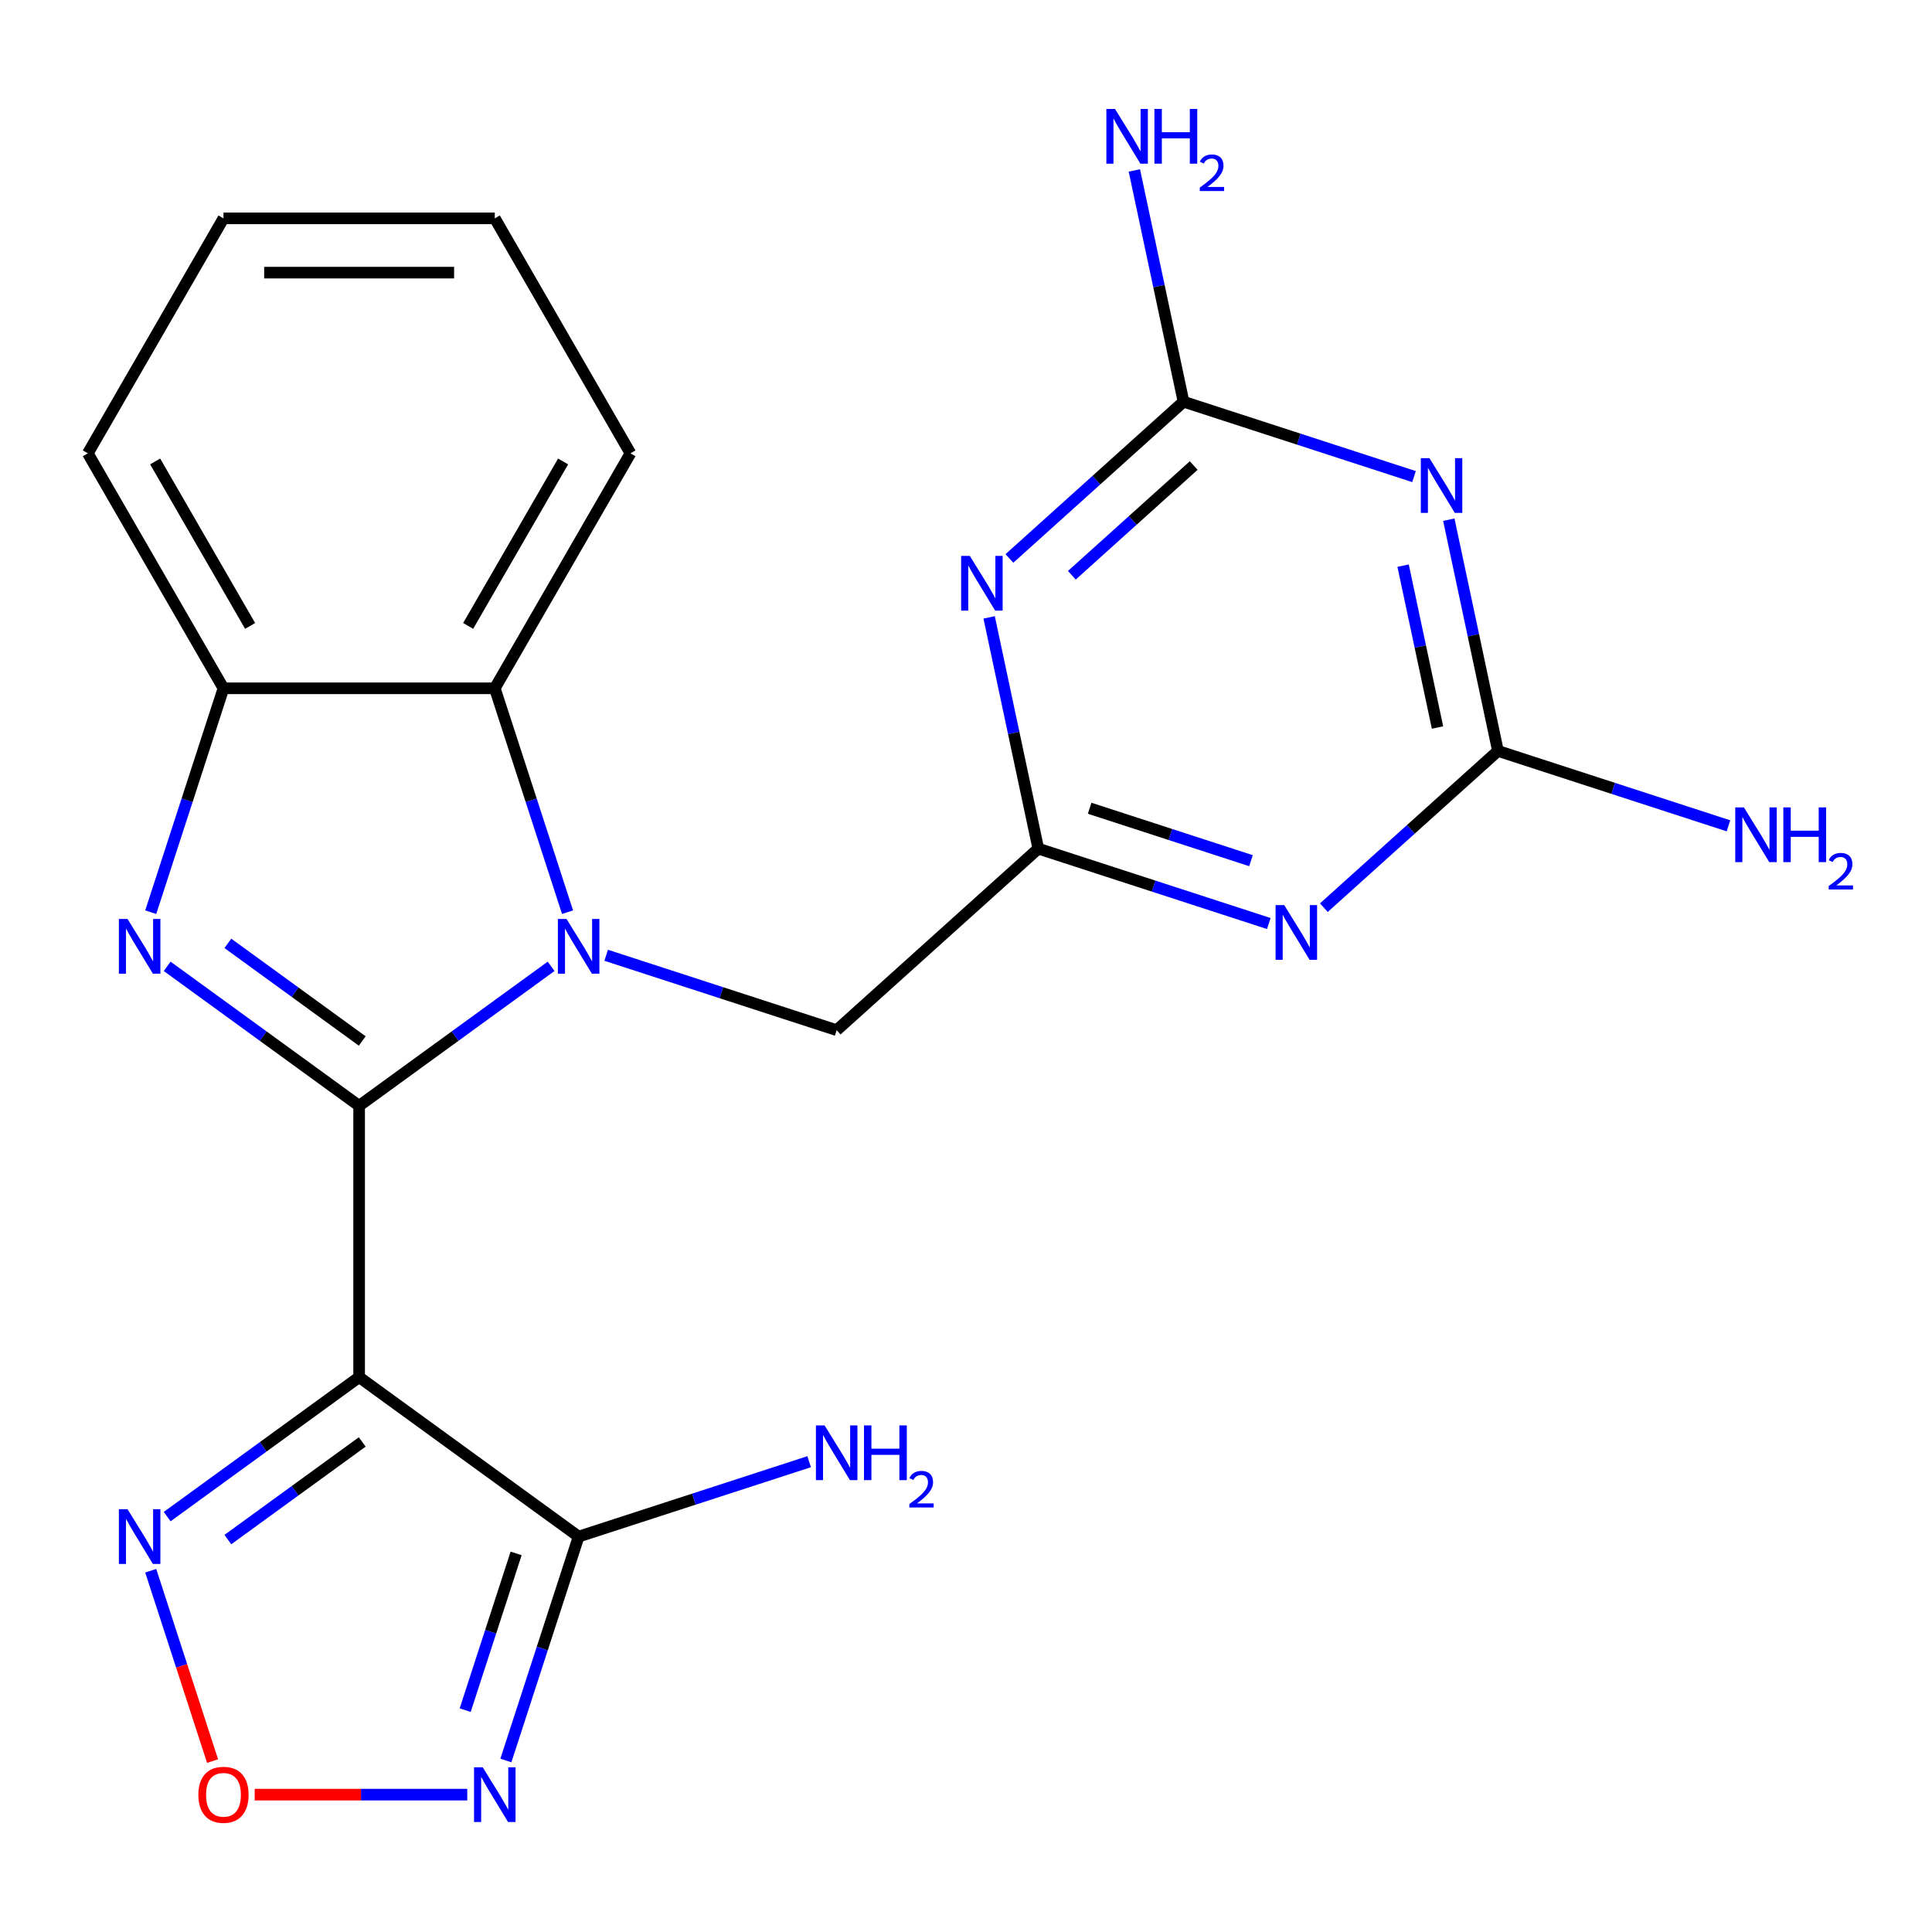 <?xml version='1.0' encoding='iso-8859-1'?>
<svg version='1.1' baseProfile='full'
              xmlns='http://www.w3.org/2000/svg'
                      xmlns:rdkit='http://www.rdkit.org/xml'
                      xmlns:xlink='http://www.w3.org/1999/xlink'
                  xml:space='preserve'
width='1000px' height='1000px' viewBox='0 0 1000 1000'>
<!-- END OF HEADER -->
<rect style='opacity:1.0;fill:#FFFFFF;stroke:none' width='1000' height='1000' x='0' y='0'> </rect>
<path class='bond-0' d='M 185.887,572.365 L 235.568,536.27' style='fill:none;fill-rule:evenodd;stroke:#000000;stroke-width:6px;stroke-linecap:butt;stroke-linejoin:miter;stroke-opacity:1' />
<path class='bond-0' d='M 235.568,536.27 L 285.249,500.174' style='fill:none;fill-rule:evenodd;stroke:#0000FF;stroke-width:6px;stroke-linecap:butt;stroke-linejoin:miter;stroke-opacity:1' />
<path class='bond-1' d='M 185.887,572.365 L 185.887,712.798' style='fill:none;fill-rule:evenodd;stroke:#000000;stroke-width:6px;stroke-linecap:butt;stroke-linejoin:miter;stroke-opacity:1' />
<path class='bond-2' d='M 185.887,572.365 L 136.207,536.27' style='fill:none;fill-rule:evenodd;stroke:#000000;stroke-width:6px;stroke-linecap:butt;stroke-linejoin:miter;stroke-opacity:1' />
<path class='bond-2' d='M 136.207,536.27 L 86.526,500.174' style='fill:none;fill-rule:evenodd;stroke:#0000FF;stroke-width:6px;stroke-linecap:butt;stroke-linejoin:miter;stroke-opacity:1' />
<path class='bond-2' d='M 187.492,538.814 L 152.715,513.547' style='fill:none;fill-rule:evenodd;stroke:#000000;stroke-width:6px;stroke-linecap:butt;stroke-linejoin:miter;stroke-opacity:1' />
<path class='bond-2' d='M 152.715,513.547 L 117.939,488.281' style='fill:none;fill-rule:evenodd;stroke:#0000FF;stroke-width:6px;stroke-linecap:butt;stroke-linejoin:miter;stroke-opacity:1' />
<path class='bond-12' d='M 293.758,472.15 L 274.931,414.205' style='fill:none;fill-rule:evenodd;stroke:#0000FF;stroke-width:6px;stroke-linecap:butt;stroke-linejoin:miter;stroke-opacity:1' />
<path class='bond-12' d='M 274.931,414.205 L 256.104,356.261' style='fill:none;fill-rule:evenodd;stroke:#000000;stroke-width:6px;stroke-linecap:butt;stroke-linejoin:miter;stroke-opacity:1' />
<path class='bond-15' d='M 313.751,494.451 L 373.405,513.834' style='fill:none;fill-rule:evenodd;stroke:#0000FF;stroke-width:6px;stroke-linecap:butt;stroke-linejoin:miter;stroke-opacity:1' />
<path class='bond-15' d='M 373.405,513.834 L 433.06,533.217' style='fill:none;fill-rule:evenodd;stroke:#000000;stroke-width:6px;stroke-linecap:butt;stroke-linejoin:miter;stroke-opacity:1' />
<path class='bond-3' d='M 185.887,712.798 L 299.5,795.342' style='fill:none;fill-rule:evenodd;stroke:#000000;stroke-width:6px;stroke-linecap:butt;stroke-linejoin:miter;stroke-opacity:1' />
<path class='bond-11' d='M 185.887,712.798 L 136.207,748.893' style='fill:none;fill-rule:evenodd;stroke:#000000;stroke-width:6px;stroke-linecap:butt;stroke-linejoin:miter;stroke-opacity:1' />
<path class='bond-11' d='M 136.207,748.893 L 86.526,784.989' style='fill:none;fill-rule:evenodd;stroke:#0000FF;stroke-width:6px;stroke-linecap:butt;stroke-linejoin:miter;stroke-opacity:1' />
<path class='bond-11' d='M 187.492,746.349 L 152.715,771.616' style='fill:none;fill-rule:evenodd;stroke:#000000;stroke-width:6px;stroke-linecap:butt;stroke-linejoin:miter;stroke-opacity:1' />
<path class='bond-11' d='M 152.715,771.616 L 117.939,796.882' style='fill:none;fill-rule:evenodd;stroke:#0000FF;stroke-width:6px;stroke-linecap:butt;stroke-linejoin:miter;stroke-opacity:1' />
<path class='bond-14' d='M 78.016,472.15 L 96.844,414.205' style='fill:none;fill-rule:evenodd;stroke:#0000FF;stroke-width:6px;stroke-linecap:butt;stroke-linejoin:miter;stroke-opacity:1' />
<path class='bond-14' d='M 96.844,414.205 L 115.671,356.261' style='fill:none;fill-rule:evenodd;stroke:#000000;stroke-width:6px;stroke-linecap:butt;stroke-linejoin:miter;stroke-opacity:1' />
<path class='bond-10' d='M 299.5,795.342 L 280.673,853.287' style='fill:none;fill-rule:evenodd;stroke:#000000;stroke-width:6px;stroke-linecap:butt;stroke-linejoin:miter;stroke-opacity:1' />
<path class='bond-10' d='M 280.673,853.287 L 261.846,911.231' style='fill:none;fill-rule:evenodd;stroke:#0000FF;stroke-width:6px;stroke-linecap:butt;stroke-linejoin:miter;stroke-opacity:1' />
<path class='bond-10' d='M 267.14,804.046 L 253.961,844.608' style='fill:none;fill-rule:evenodd;stroke:#000000;stroke-width:6px;stroke-linecap:butt;stroke-linejoin:miter;stroke-opacity:1' />
<path class='bond-10' d='M 253.961,844.608 L 240.782,885.169' style='fill:none;fill-rule:evenodd;stroke:#0000FF;stroke-width:6px;stroke-linecap:butt;stroke-linejoin:miter;stroke-opacity:1' />
<path class='bond-16' d='M 299.5,795.342 L 359.154,775.959' style='fill:none;fill-rule:evenodd;stroke:#000000;stroke-width:6px;stroke-linecap:butt;stroke-linejoin:miter;stroke-opacity:1' />
<path class='bond-16' d='M 359.154,775.959 L 418.809,756.577' style='fill:none;fill-rule:evenodd;stroke:#0000FF;stroke-width:6px;stroke-linecap:butt;stroke-linejoin:miter;stroke-opacity:1' />
<path class='bond-4' d='M 749.902,268.984 L 762.623,328.83' style='fill:none;fill-rule:evenodd;stroke:#0000FF;stroke-width:6px;stroke-linecap:butt;stroke-linejoin:miter;stroke-opacity:1' />
<path class='bond-4' d='M 762.623,328.83 L 775.343,388.677' style='fill:none;fill-rule:evenodd;stroke:#000000;stroke-width:6px;stroke-linecap:butt;stroke-linejoin:miter;stroke-opacity:1' />
<path class='bond-4' d='M 726.245,292.777 L 735.15,334.67' style='fill:none;fill-rule:evenodd;stroke:#0000FF;stroke-width:6px;stroke-linecap:butt;stroke-linejoin:miter;stroke-opacity:1' />
<path class='bond-4' d='M 735.15,334.67 L 744.054,376.563' style='fill:none;fill-rule:evenodd;stroke:#000000;stroke-width:6px;stroke-linecap:butt;stroke-linejoin:miter;stroke-opacity:1' />
<path class='bond-26' d='M 731.895,246.683 L 672.24,227.3' style='fill:none;fill-rule:evenodd;stroke:#0000FF;stroke-width:6px;stroke-linecap:butt;stroke-linejoin:miter;stroke-opacity:1' />
<path class='bond-26' d='M 672.24,227.3 L 612.586,207.917' style='fill:none;fill-rule:evenodd;stroke:#000000;stroke-width:6px;stroke-linecap:butt;stroke-linejoin:miter;stroke-opacity:1' />
<path class='bond-5' d='M 511.98,319.556 L 524.701,379.402' style='fill:none;fill-rule:evenodd;stroke:#0000FF;stroke-width:6px;stroke-linecap:butt;stroke-linejoin:miter;stroke-opacity:1' />
<path class='bond-5' d='M 524.701,379.402 L 537.422,439.249' style='fill:none;fill-rule:evenodd;stroke:#000000;stroke-width:6px;stroke-linecap:butt;stroke-linejoin:miter;stroke-opacity:1' />
<path class='bond-9' d='M 522.475,289.053 L 567.53,248.485' style='fill:none;fill-rule:evenodd;stroke:#0000FF;stroke-width:6px;stroke-linecap:butt;stroke-linejoin:miter;stroke-opacity:1' />
<path class='bond-9' d='M 567.53,248.485 L 612.586,207.917' style='fill:none;fill-rule:evenodd;stroke:#000000;stroke-width:6px;stroke-linecap:butt;stroke-linejoin:miter;stroke-opacity:1' />
<path class='bond-9' d='M 554.785,297.755 L 586.324,269.357' style='fill:none;fill-rule:evenodd;stroke:#0000FF;stroke-width:6px;stroke-linecap:butt;stroke-linejoin:miter;stroke-opacity:1' />
<path class='bond-9' d='M 586.324,269.357 L 617.863,240.96' style='fill:none;fill-rule:evenodd;stroke:#000000;stroke-width:6px;stroke-linecap:butt;stroke-linejoin:miter;stroke-opacity:1' />
<path class='bond-6' d='M 656.73,478.015 L 597.076,458.632' style='fill:none;fill-rule:evenodd;stroke:#0000FF;stroke-width:6px;stroke-linecap:butt;stroke-linejoin:miter;stroke-opacity:1' />
<path class='bond-6' d='M 597.076,458.632 L 537.422,439.249' style='fill:none;fill-rule:evenodd;stroke:#000000;stroke-width:6px;stroke-linecap:butt;stroke-linejoin:miter;stroke-opacity:1' />
<path class='bond-6' d='M 647.513,445.488 L 605.755,431.92' style='fill:none;fill-rule:evenodd;stroke:#0000FF;stroke-width:6px;stroke-linecap:butt;stroke-linejoin:miter;stroke-opacity:1' />
<path class='bond-6' d='M 605.755,431.92 L 563.997,418.352' style='fill:none;fill-rule:evenodd;stroke:#000000;stroke-width:6px;stroke-linecap:butt;stroke-linejoin:miter;stroke-opacity:1' />
<path class='bond-8' d='M 685.232,469.813 L 730.288,429.245' style='fill:none;fill-rule:evenodd;stroke:#0000FF;stroke-width:6px;stroke-linecap:butt;stroke-linejoin:miter;stroke-opacity:1' />
<path class='bond-8' d='M 730.288,429.245 L 775.343,388.677' style='fill:none;fill-rule:evenodd;stroke:#000000;stroke-width:6px;stroke-linecap:butt;stroke-linejoin:miter;stroke-opacity:1' />
<path class='bond-7' d='M 537.422,439.249 L 433.06,533.217' style='fill:none;fill-rule:evenodd;stroke:#000000;stroke-width:6px;stroke-linecap:butt;stroke-linejoin:miter;stroke-opacity:1' />
<path class='bond-18' d='M 775.343,388.677 L 834.998,408.06' style='fill:none;fill-rule:evenodd;stroke:#000000;stroke-width:6px;stroke-linecap:butt;stroke-linejoin:miter;stroke-opacity:1' />
<path class='bond-18' d='M 834.998,408.06 L 894.652,427.443' style='fill:none;fill-rule:evenodd;stroke:#0000FF;stroke-width:6px;stroke-linecap:butt;stroke-linejoin:miter;stroke-opacity:1' />
<path class='bond-17' d='M 612.586,207.917 L 599.865,148.07' style='fill:none;fill-rule:evenodd;stroke:#000000;stroke-width:6px;stroke-linecap:butt;stroke-linejoin:miter;stroke-opacity:1' />
<path class='bond-17' d='M 599.865,148.07 L 587.144,88.224' style='fill:none;fill-rule:evenodd;stroke:#0000FF;stroke-width:6px;stroke-linecap:butt;stroke-linejoin:miter;stroke-opacity:1' />
<path class='bond-24' d='M 241.853,928.902 L 186.839,928.902' style='fill:none;fill-rule:evenodd;stroke:#0000FF;stroke-width:6px;stroke-linecap:butt;stroke-linejoin:miter;stroke-opacity:1' />
<path class='bond-24' d='M 186.839,928.902 L 131.826,928.902' style='fill:none;fill-rule:evenodd;stroke:#FF0000;stroke-width:6px;stroke-linecap:butt;stroke-linejoin:miter;stroke-opacity:1' />
<path class='bond-13' d='M 78.016,813.013 L 94.022,862.274' style='fill:none;fill-rule:evenodd;stroke:#0000FF;stroke-width:6px;stroke-linecap:butt;stroke-linejoin:miter;stroke-opacity:1' />
<path class='bond-13' d='M 94.022,862.274 L 110.028,911.536' style='fill:none;fill-rule:evenodd;stroke:#FF0000;stroke-width:6px;stroke-linecap:butt;stroke-linejoin:miter;stroke-opacity:1' />
<path class='bond-19' d='M 256.104,356.261 L 326.32,234.643' style='fill:none;fill-rule:evenodd;stroke:#000000;stroke-width:6px;stroke-linecap:butt;stroke-linejoin:miter;stroke-opacity:1' />
<path class='bond-19' d='M 242.313,323.975 L 291.464,238.842' style='fill:none;fill-rule:evenodd;stroke:#000000;stroke-width:6px;stroke-linecap:butt;stroke-linejoin:miter;stroke-opacity:1' />
<path class='bond-23' d='M 256.104,356.261 L 115.671,356.261' style='fill:none;fill-rule:evenodd;stroke:#000000;stroke-width:6px;stroke-linecap:butt;stroke-linejoin:miter;stroke-opacity:1' />
<path class='bond-20' d='M 115.671,356.261 L 45.455,234.643' style='fill:none;fill-rule:evenodd;stroke:#000000;stroke-width:6px;stroke-linecap:butt;stroke-linejoin:miter;stroke-opacity:1' />
<path class='bond-20' d='M 129.462,323.975 L 80.311,238.842' style='fill:none;fill-rule:evenodd;stroke:#000000;stroke-width:6px;stroke-linecap:butt;stroke-linejoin:miter;stroke-opacity:1' />
<path class='bond-21' d='M 326.32,234.643 L 256.104,113.024' style='fill:none;fill-rule:evenodd;stroke:#000000;stroke-width:6px;stroke-linecap:butt;stroke-linejoin:miter;stroke-opacity:1' />
<path class='bond-22' d='M 45.455,234.643 L 115.671,113.024' style='fill:none;fill-rule:evenodd;stroke:#000000;stroke-width:6px;stroke-linecap:butt;stroke-linejoin:miter;stroke-opacity:1' />
<path class='bond-25' d='M 256.104,113.024 L 115.671,113.024' style='fill:none;fill-rule:evenodd;stroke:#000000;stroke-width:6px;stroke-linecap:butt;stroke-linejoin:miter;stroke-opacity:1' />
<path class='bond-25' d='M 235.039,141.111 L 136.736,141.111' style='fill:none;fill-rule:evenodd;stroke:#000000;stroke-width:6px;stroke-linecap:butt;stroke-linejoin:miter;stroke-opacity:1' />
<path  class='atom-1' d='M 293.24 475.661
L 302.52 490.661
Q 303.44 492.141, 304.92 494.821
Q 306.4 497.501, 306.48 497.661
L 306.48 475.661
L 310.24 475.661
L 310.24 503.981
L 306.36 503.981
L 296.4 487.581
Q 295.24 485.661, 294 483.461
Q 292.8 481.261, 292.44 480.581
L 292.44 503.981
L 288.76 503.981
L 288.76 475.661
L 293.24 475.661
' fill='#0000FF'/>
<path  class='atom-3' d='M 66.015 475.661
L 75.295 490.661
Q 76.215 492.141, 77.695 494.821
Q 79.175 497.501, 79.255 497.661
L 79.255 475.661
L 83.015 475.661
L 83.015 503.981
L 79.135 503.981
L 69.175 487.581
Q 68.015 485.661, 66.775 483.461
Q 65.575 481.261, 65.215 480.581
L 65.215 503.981
L 61.535 503.981
L 61.535 475.661
L 66.015 475.661
' fill='#0000FF'/>
<path  class='atom-5' d='M 739.886 237.153
L 749.166 252.153
Q 750.086 253.633, 751.566 256.313
Q 753.046 258.993, 753.126 259.153
L 753.126 237.153
L 756.886 237.153
L 756.886 265.473
L 753.006 265.473
L 743.046 249.073
Q 741.886 247.153, 740.646 244.953
Q 739.446 242.753, 739.086 242.073
L 739.086 265.473
L 735.406 265.473
L 735.406 237.153
L 739.886 237.153
' fill='#0000FF'/>
<path  class='atom-6' d='M 501.964 287.725
L 511.244 302.725
Q 512.164 304.205, 513.644 306.885
Q 515.124 309.565, 515.204 309.725
L 515.204 287.725
L 518.964 287.725
L 518.964 316.045
L 515.084 316.045
L 505.124 299.645
Q 503.964 297.725, 502.724 295.525
Q 501.524 293.325, 501.164 292.645
L 501.164 316.045
L 497.484 316.045
L 497.484 287.725
L 501.964 287.725
' fill='#0000FF'/>
<path  class='atom-7' d='M 664.721 468.485
L 674.001 483.485
Q 674.921 484.965, 676.401 487.645
Q 677.881 490.325, 677.961 490.485
L 677.961 468.485
L 681.721 468.485
L 681.721 496.805
L 677.841 496.805
L 667.881 480.405
Q 666.721 478.485, 665.481 476.285
Q 664.281 474.085, 663.921 473.405
L 663.921 496.805
L 660.241 496.805
L 660.241 468.485
L 664.721 468.485
' fill='#0000FF'/>
<path  class='atom-11' d='M 249.844 914.742
L 259.124 929.742
Q 260.044 931.222, 261.524 933.902
Q 263.004 936.582, 263.084 936.742
L 263.084 914.742
L 266.844 914.742
L 266.844 943.062
L 262.964 943.062
L 253.004 926.662
Q 251.844 924.742, 250.604 922.542
Q 249.404 920.342, 249.044 919.662
L 249.044 943.062
L 245.364 943.062
L 245.364 914.742
L 249.844 914.742
' fill='#0000FF'/>
<path  class='atom-12' d='M 66.015 781.182
L 75.295 796.182
Q 76.215 797.662, 77.695 800.342
Q 79.175 803.022, 79.255 803.182
L 79.255 781.182
L 83.015 781.182
L 83.015 809.502
L 79.135 809.502
L 69.175 793.102
Q 68.015 791.182, 66.775 788.982
Q 65.575 786.782, 65.215 786.102
L 65.215 809.502
L 61.535 809.502
L 61.535 781.182
L 66.015 781.182
' fill='#0000FF'/>
<path  class='atom-14' d='M 102.671 928.982
Q 102.671 922.182, 106.031 918.382
Q 109.391 914.582, 115.671 914.582
Q 121.951 914.582, 125.311 918.382
Q 128.671 922.182, 128.671 928.982
Q 128.671 935.862, 125.271 939.782
Q 121.871 943.662, 115.671 943.662
Q 109.431 943.662, 106.031 939.782
Q 102.671 935.902, 102.671 928.982
M 115.671 940.462
Q 119.991 940.462, 122.311 937.582
Q 124.671 934.662, 124.671 928.982
Q 124.671 923.422, 122.311 920.622
Q 119.991 917.782, 115.671 917.782
Q 111.351 917.782, 108.991 920.582
Q 106.671 923.382, 106.671 928.982
Q 106.671 934.702, 108.991 937.582
Q 111.351 940.462, 115.671 940.462
' fill='#FF0000'/>
<path  class='atom-17' d='M 426.8 737.786
L 436.08 752.786
Q 437 754.266, 438.48 756.946
Q 439.96 759.626, 440.04 759.786
L 440.04 737.786
L 443.8 737.786
L 443.8 766.106
L 439.92 766.106
L 429.96 749.706
Q 428.8 747.786, 427.56 745.586
Q 426.36 743.386, 426 742.706
L 426 766.106
L 422.32 766.106
L 422.32 737.786
L 426.8 737.786
' fill='#0000FF'/>
<path  class='atom-17' d='M 447.2 737.786
L 451.04 737.786
L 451.04 749.826
L 465.52 749.826
L 465.52 737.786
L 469.36 737.786
L 469.36 766.106
L 465.52 766.106
L 465.52 753.026
L 451.04 753.026
L 451.04 766.106
L 447.2 766.106
L 447.2 737.786
' fill='#0000FF'/>
<path  class='atom-17' d='M 470.732 765.113
Q 471.419 763.344, 473.056 762.367
Q 474.692 761.364, 476.963 761.364
Q 479.788 761.364, 481.372 762.895
Q 482.956 764.426, 482.956 767.145
Q 482.956 769.917, 480.896 772.505
Q 478.864 775.092, 474.64 778.154
L 483.272 778.154
L 483.272 780.266
L 470.68 780.266
L 470.68 778.497
Q 474.164 776.016, 476.224 774.168
Q 478.309 772.32, 479.312 770.657
Q 480.316 768.993, 480.316 767.277
Q 480.316 765.482, 479.418 764.479
Q 478.52 763.476, 476.963 763.476
Q 475.458 763.476, 474.455 764.083
Q 473.452 764.69, 472.739 766.037
L 470.732 765.113
' fill='#0000FF'/>
<path  class='atom-18' d='M 577.128 56.393
L 586.408 71.393
Q 587.328 72.873, 588.808 75.553
Q 590.288 78.233, 590.368 78.393
L 590.368 56.393
L 594.128 56.393
L 594.128 84.713
L 590.248 84.713
L 580.288 68.313
Q 579.128 66.393, 577.888 64.193
Q 576.688 61.993, 576.328 61.313
L 576.328 84.713
L 572.648 84.713
L 572.648 56.393
L 577.128 56.393
' fill='#0000FF'/>
<path  class='atom-18' d='M 597.528 56.393
L 601.368 56.393
L 601.368 68.433
L 615.848 68.433
L 615.848 56.393
L 619.688 56.393
L 619.688 84.713
L 615.848 84.713
L 615.848 71.633
L 601.368 71.633
L 601.368 84.713
L 597.528 84.713
L 597.528 56.393
' fill='#0000FF'/>
<path  class='atom-18' d='M 621.061 83.719
Q 621.748 81.95, 623.384 80.973
Q 625.021 79.97, 627.292 79.97
Q 630.116 79.97, 631.7 81.501
Q 633.284 83.033, 633.284 85.752
Q 633.284 88.524, 631.225 91.111
Q 629.192 93.698, 624.968 96.761
L 633.601 96.761
L 633.601 98.873
L 621.008 98.873
L 621.008 97.104
Q 624.493 94.622, 626.552 92.774
Q 628.638 90.926, 629.641 89.263
Q 630.644 87.6, 630.644 85.884
Q 630.644 84.089, 629.747 83.085
Q 628.849 82.082, 627.292 82.082
Q 625.787 82.082, 624.784 82.689
Q 623.78 83.297, 623.068 84.643
L 621.061 83.719
' fill='#0000FF'/>
<path  class='atom-19' d='M 902.643 417.913
L 911.923 432.913
Q 912.843 434.393, 914.323 437.073
Q 915.803 439.753, 915.883 439.913
L 915.883 417.913
L 919.643 417.913
L 919.643 446.233
L 915.763 446.233
L 905.803 429.833
Q 904.643 427.913, 903.403 425.713
Q 902.203 423.513, 901.843 422.833
L 901.843 446.233
L 898.163 446.233
L 898.163 417.913
L 902.643 417.913
' fill='#0000FF'/>
<path  class='atom-19' d='M 923.043 417.913
L 926.883 417.913
L 926.883 429.953
L 941.363 429.953
L 941.363 417.913
L 945.203 417.913
L 945.203 446.233
L 941.363 446.233
L 941.363 433.153
L 926.883 433.153
L 926.883 446.233
L 923.043 446.233
L 923.043 417.913
' fill='#0000FF'/>
<path  class='atom-19' d='M 946.576 445.24
Q 947.262 443.471, 948.899 442.494
Q 950.536 441.491, 952.806 441.491
Q 955.631 441.491, 957.215 443.022
Q 958.799 444.553, 958.799 447.272
Q 958.799 450.044, 956.74 452.632
Q 954.707 455.219, 950.483 458.281
L 959.116 458.281
L 959.116 460.393
L 946.523 460.393
L 946.523 458.624
Q 950.008 456.143, 952.067 454.295
Q 954.153 452.447, 955.156 450.784
Q 956.159 449.12, 956.159 447.404
Q 956.159 445.609, 955.261 444.606
Q 954.364 443.603, 952.806 443.603
Q 951.301 443.603, 950.298 444.21
Q 949.295 444.817, 948.582 446.164
L 946.576 445.24
' fill='#0000FF'/>
</svg>
